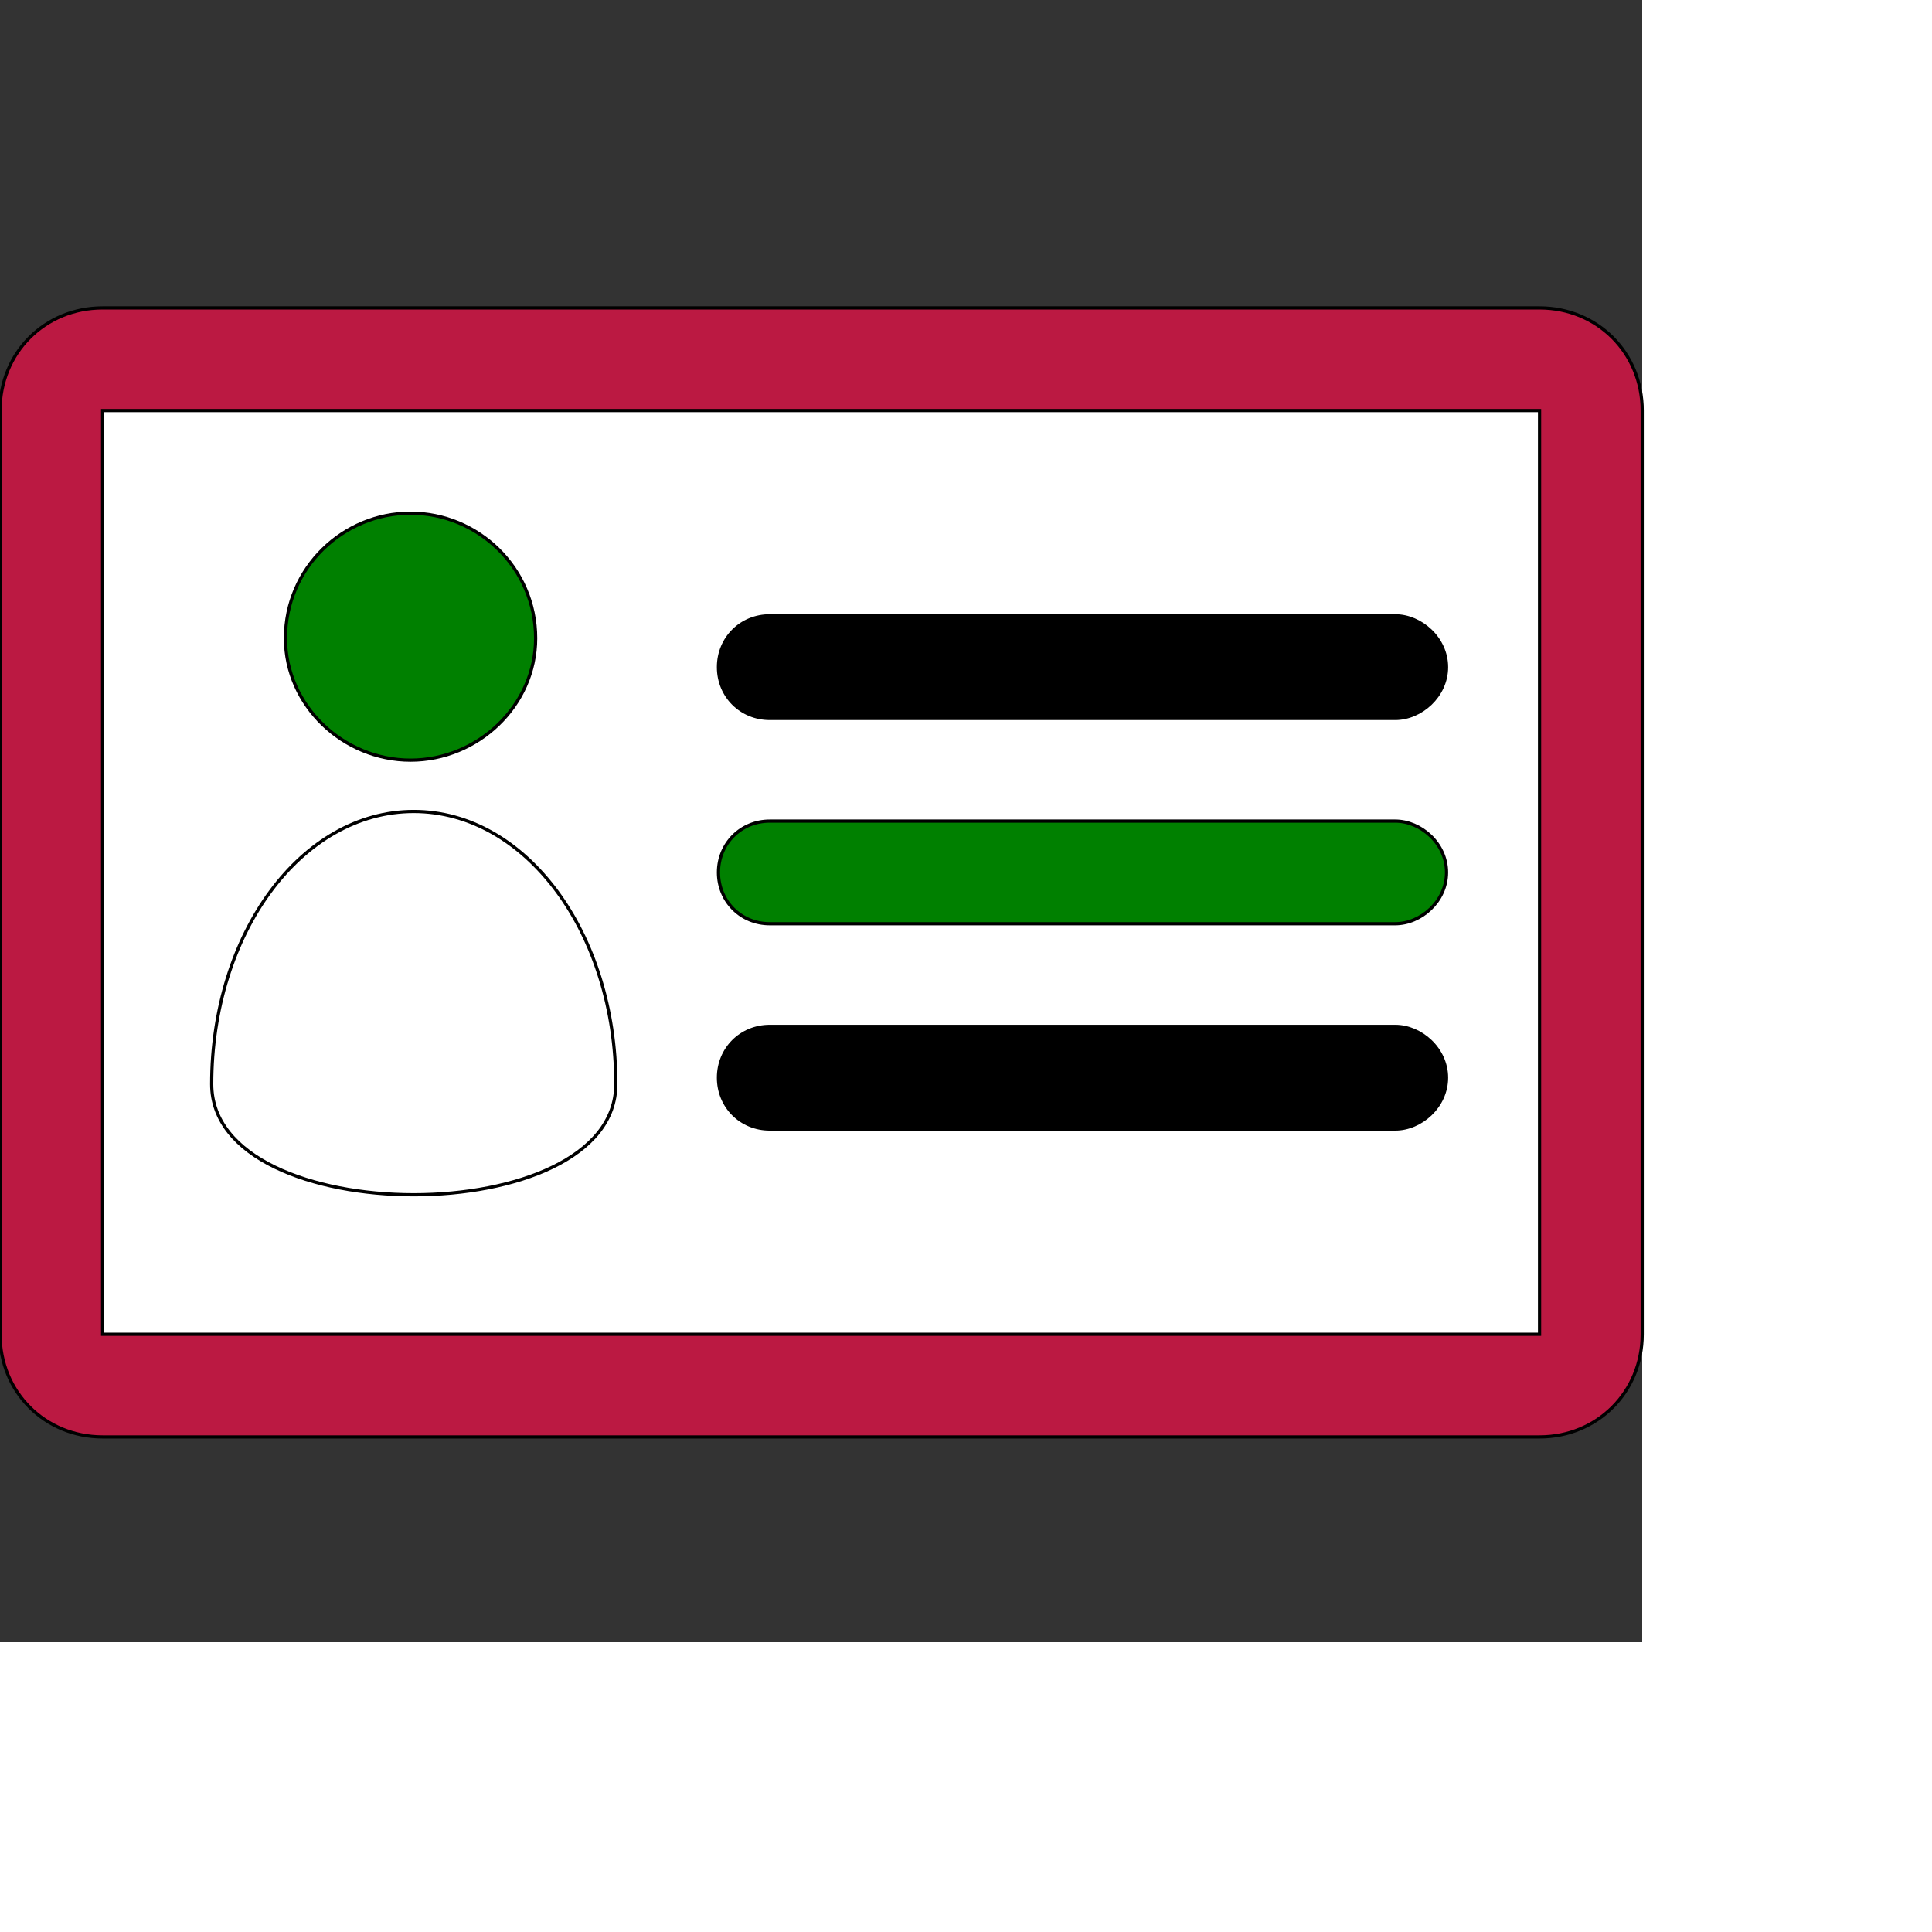 <svg id="th_ele_id" width="100%" height="100%" xmlns="http://www.w3.org/2000/svg" version="1.1" xmlns:xlink="http://www.w3.org/1999/xlink" xmlns:svgjs="http://svgjs.com/svgjs" preserveAspectRatio="xMidYMin slice" data-uid="ele_id" data-keyword="ele_id" viewBox="0 0 512 512" transform="matrix(0.85,0,0,0.85,0,0)" data-colors="[&quot;#bb1942&quot;,&quot;#ffffff&quot;,&quot;#000000&quot;,&quot;#008000&quot;,&quot;#ffffff&quot;,&quot;#008000&quot;,&quot;#000000&quot;,&quot;#bb1942&quot;]"><rect x="0" y="0" width="512" height="512" fill="#333333" stroke="none"/><path id="th_ele_id_0" d="M480 96L32 96C14 96 0 110 0 128L0 416C0 434 14 448 32 448L480 448C498 448 512 434 512 416L512 128C512 110 498 96 480 96Z " fill-rule="evenodd" fill="#bb1942" stroke-width="1" stroke="#000000"></path><path id="th_ele_id_1" d="M32 128L480 128L480 416L32 416Z " fill-rule="evenodd" fill="#ffffff" stroke-width="1" stroke="#000000"></path><path id="th_ele_id_4" d="M435 192L240 192C231 192 224 199 224 208C224 217 231 224 240 224L435 224C443 224 451 217 451 208C451 199 443 192 435 192Z " fill-rule="evenodd" fill="#000000" stroke-width="1" stroke="#000000"></path><path id="th_ele_id_5" d="M89 199C89 220 107 237 128 237C149 237 167 220 167 199C167 177 149 160 128 160C107 160 89 177 89 199Z " fill-rule="evenodd" fill="#008000" stroke-width="1" stroke="#000000"></path><path id="th_ele_id_6" d="M129 253C94 253 66 291 66 338C66 384 192 384 192 338C192 291 164 253 129 253Z " fill-rule="evenodd" fill="#ffffff" stroke-width="1" stroke="#000000"></path><path id="th_ele_id_2" d="M435 256L240 256C231 256 224 263 224 272C224 281 231 288 240 288L435 288C443 288 451 281 451 272C451 263 443 256 435 256Z " fill-rule="evenodd" fill="#008000" stroke-width="1" stroke="#000000"></path><path id="th_ele_id_3" d="M435 320L240 320C231 320 224 327 224 336C224 345 231 352 240 352L435 352C443 352 451 345 451 336C451 327 443 320 435 320Z " fill-rule="evenodd" fill="#000000" stroke-width="1" stroke="#000000"></path><defs id="SvgjsDefs7944" fill="#bb1942"></defs></svg>